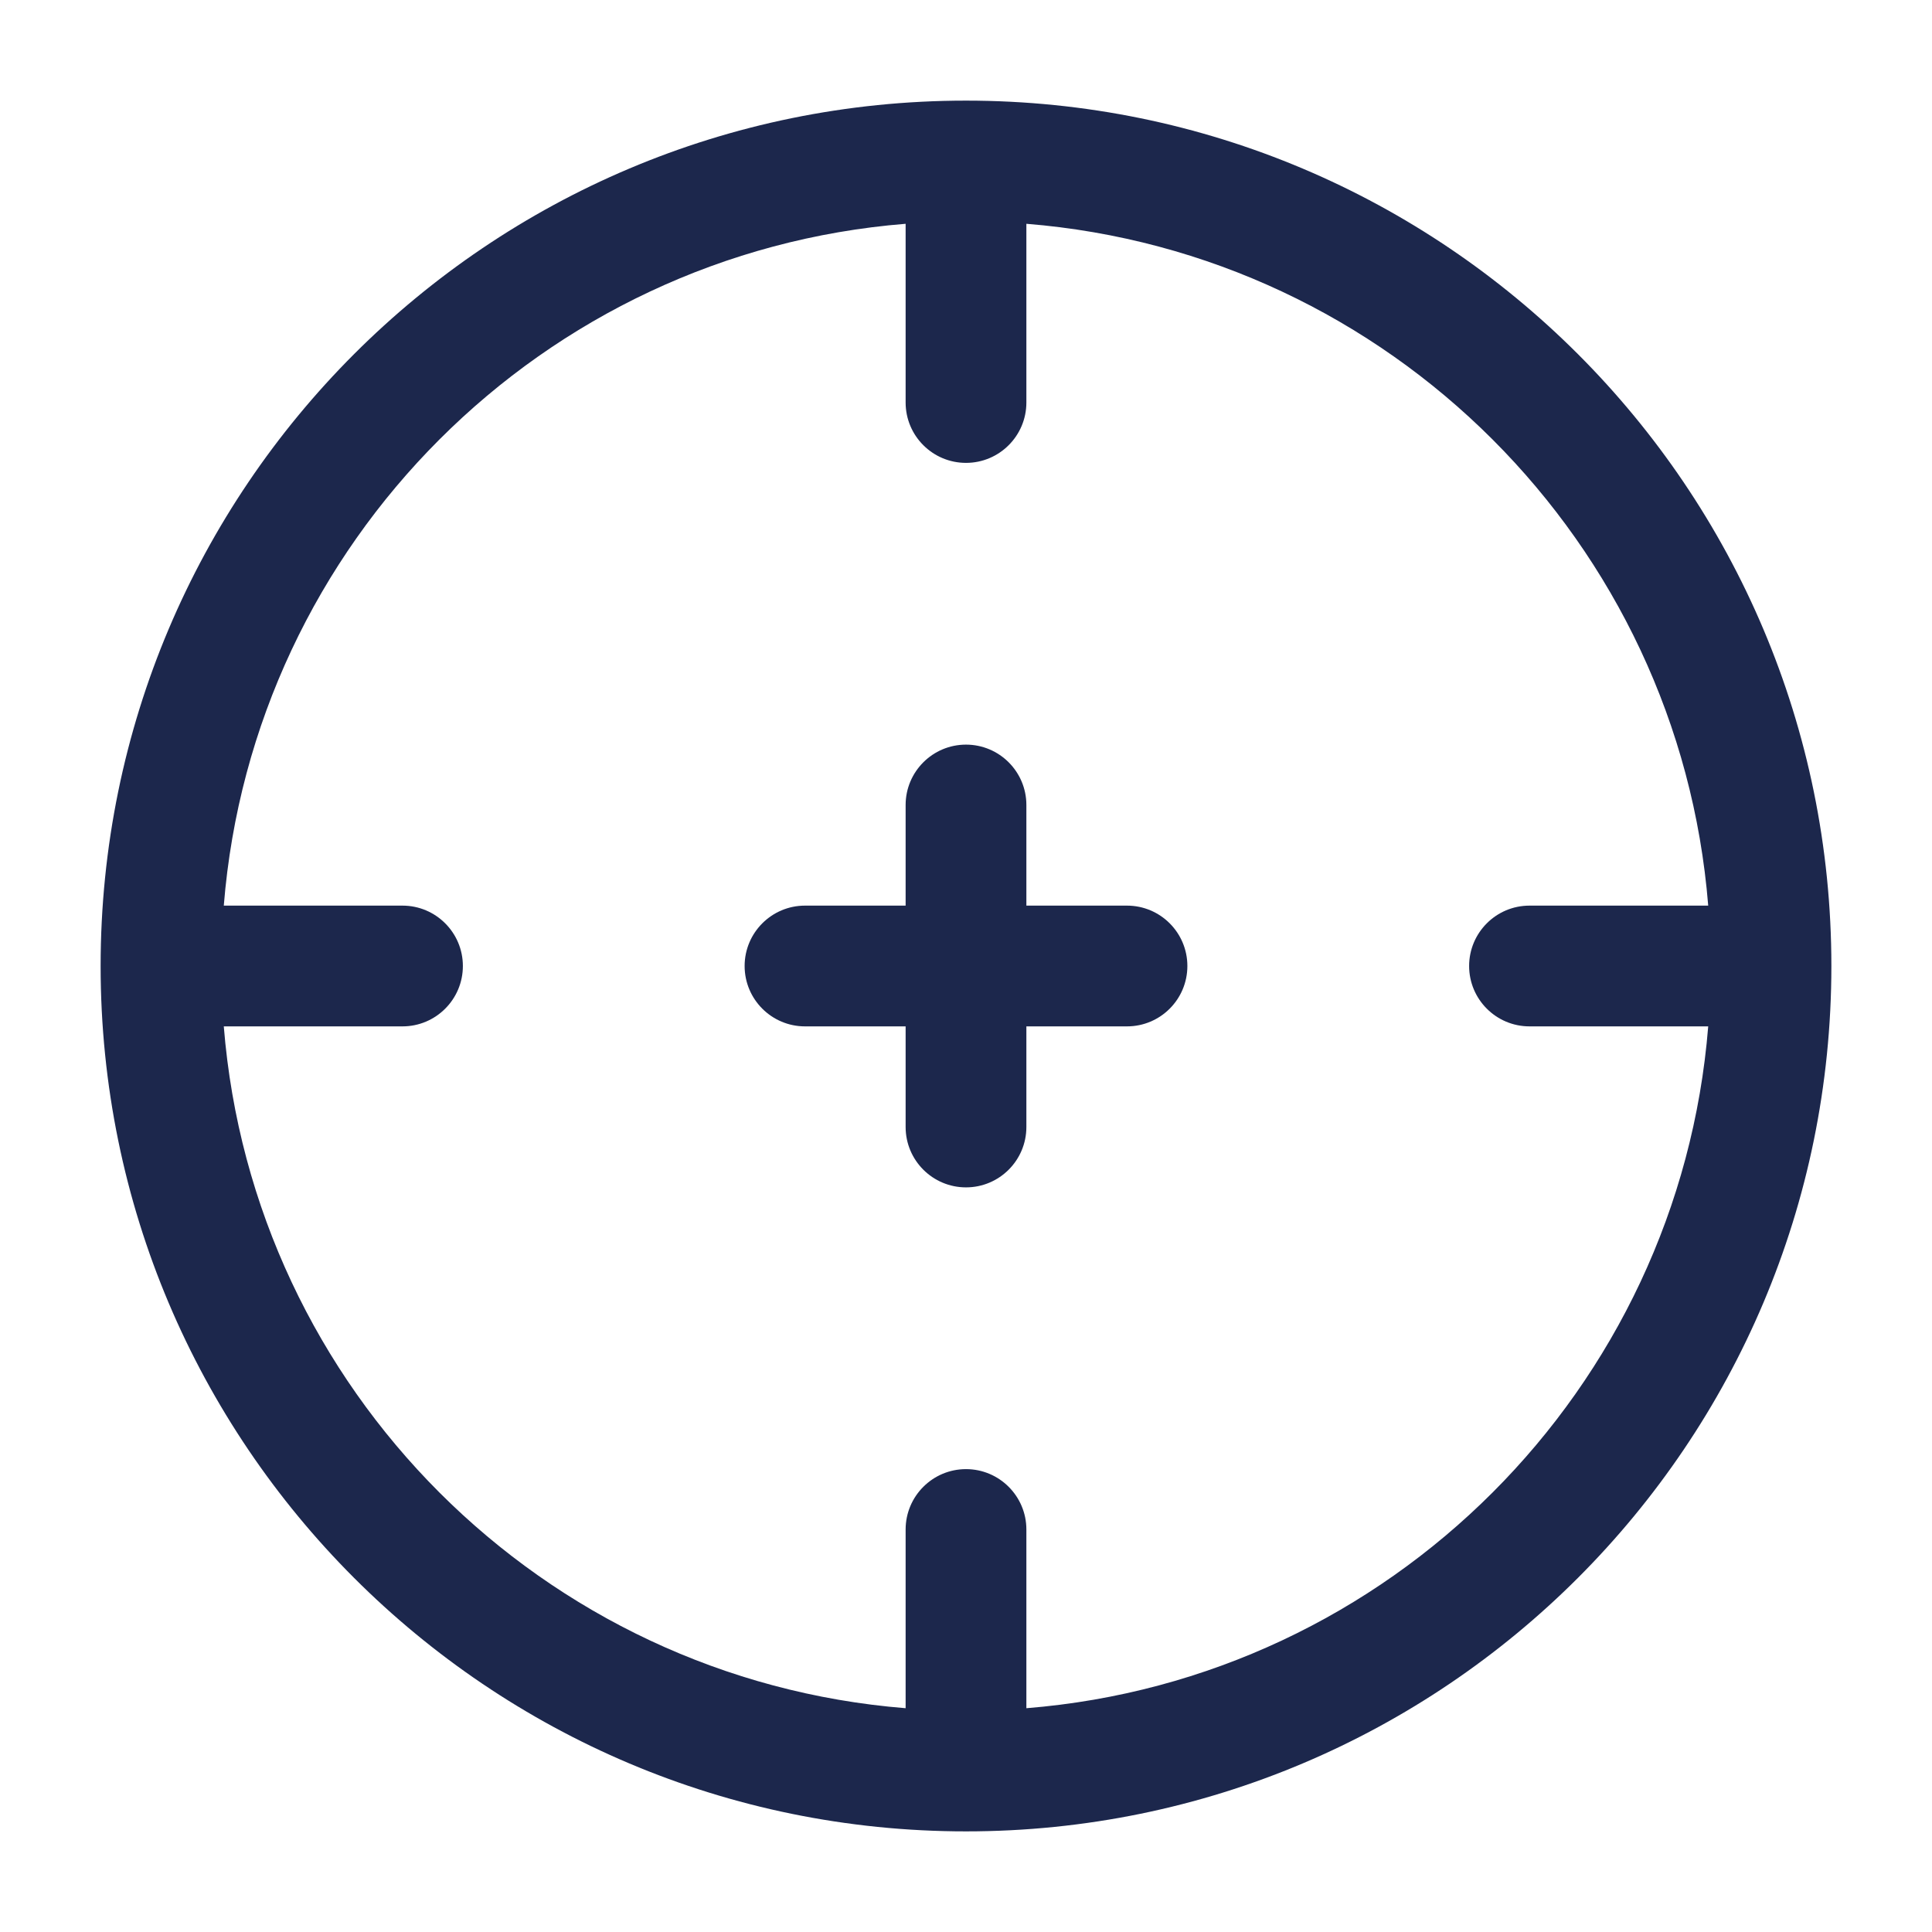 <?xml version="1.0" encoding="utf-8"?><!-- Скачано с сайта svg4.ru / Downloaded from svg4.ru -->
<svg width="800px" height="800px" viewBox="0 0 24 24" fill="none" xmlns="http://www.w3.org/2000/svg">
<path d="M9.25 12C9.25 11.586 9.586 11.25 10 11.25H11.25V10C11.25 9.586 11.586 9.25 12 9.25C12.414 9.25 12.75 9.586 12.75 10V11.25H14C14.414 11.25 14.75 11.586 14.75 12C14.75 12.414 14.414 12.75 14 12.75H12.75V14C12.75 14.414 12.414 14.75 12 14.75C11.586 14.75 11.25 14.414 11.25 14V12.75H10C9.586 12.75 9.25 12.414 9.25 12Z" fill="#1C274C"/>
<path fill-rule="evenodd" clip-rule="evenodd" d="M12 1.25C6.063 1.25 1.25 6.063 1.25 12C1.25 17.937 6.063 22.75 12 22.75C17.937 22.75 22.75 17.937 22.75 12C22.75 6.063 17.937 1.25 12 1.25ZM11.25 2.78C6.739 3.142 3.142 6.739 2.78 11.25H5C5.414 11.25 5.75 11.586 5.75 12C5.75 12.414 5.414 12.75 5 12.75H2.78C3.142 17.261 6.739 20.858 11.25 21.22V19C11.25 18.586 11.586 18.25 12 18.25C12.414 18.25 12.75 18.586 12.75 19V21.22C17.261 20.858 20.858 17.261 21.22 12.75H19C18.586 12.75 18.25 12.414 18.25 12C18.25 11.586 18.586 11.25 19 11.25H21.22C20.858 6.739 17.261 3.142 12.75 2.78V5C12.75 5.414 12.414 5.75 12 5.75C11.586 5.75 11.25 5.414 11.25 5V2.78Z" fill="#1C274C"/>
</svg>